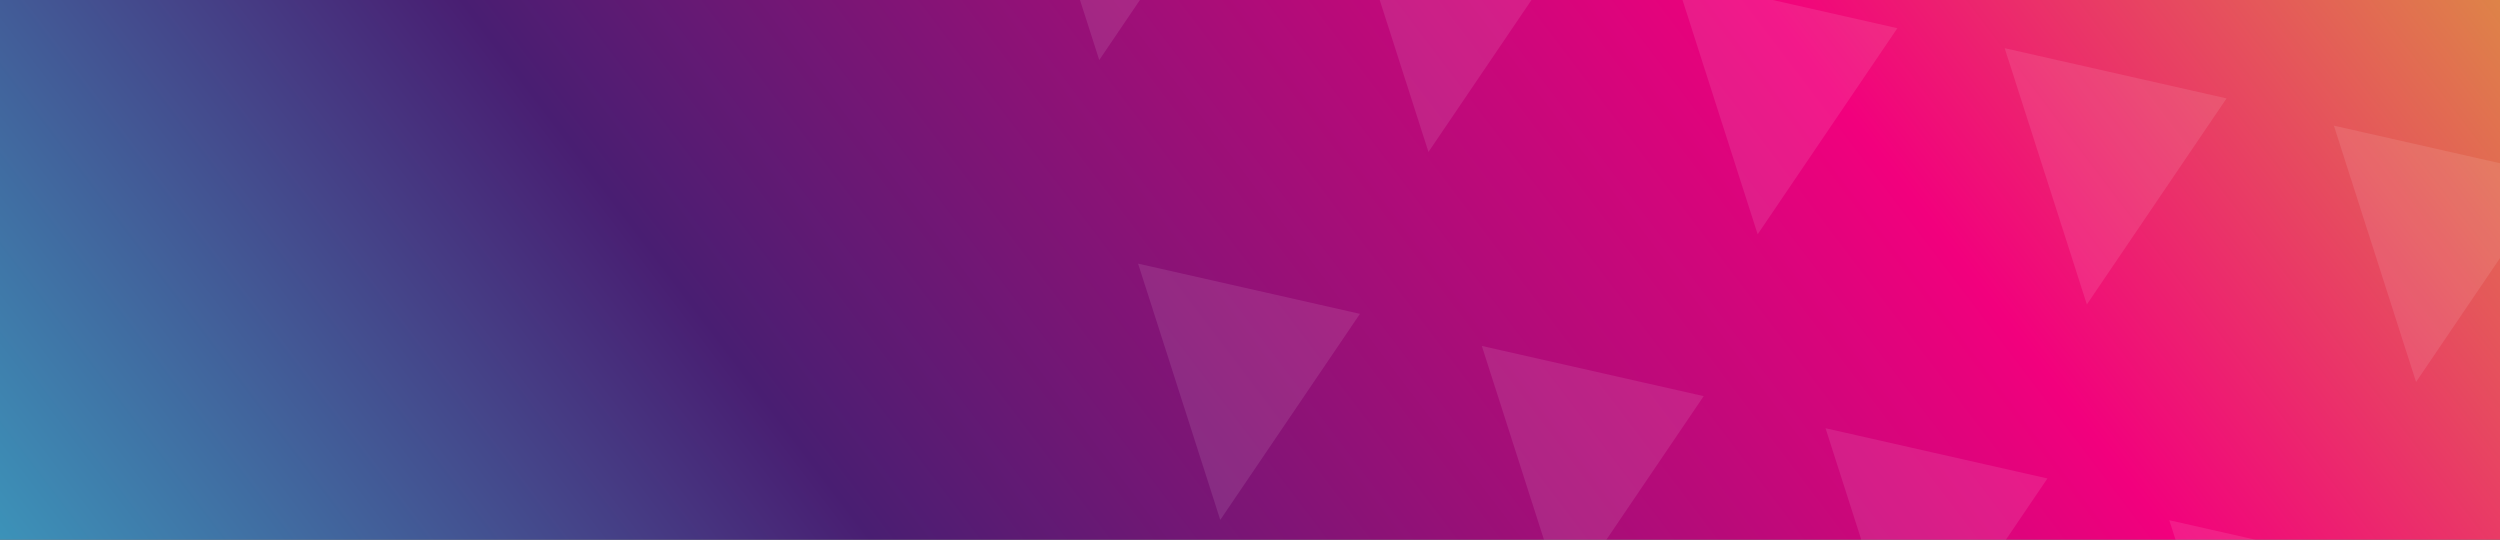 <?xml version="1.0" encoding="UTF-8"?>
<svg id="a" data-name="Layer 1" xmlns="http://www.w3.org/2000/svg" width="1920" height="415" xmlns:xlink="http://www.w3.org/1999/xlink" viewBox="0 0 1920 415">
  <rect x="0" y="0" width="1920" height="415" fill="#808080" stroke="none"/>
  <defs>
    <linearGradient id="b" x1="212.07" y1="774.58" x2="1758.42" y2="-398.9" gradientTransform="matrix(1, 0, 0, 1, 0, 0)" gradientUnits="userSpaceOnUse">
      <stop offset="0" stop-color="#3b9dbf"/>
      <stop offset=".3" stop-color="#491e72"/>
      <stop offset=".71" stop-color="#f2007d"/>
      <stop offset="1" stop-color="#d9a43b"/>
    </linearGradient>
    <clipPath id="c">
      <rect x="-3181" y="-1387.5" width="1920" height="1024" fill="none"/>
    </clipPath>
    <clipPath id="e">
      <rect y="-.5" width="1920" height="415" fill="none"/>
    </clipPath>
  </defs>
  <rect y="-.5" width="1920" height="415" fill="url(#b)"/>
  <g clip-path="url(#c)">
    <path id="d" data-name="Combined Shape" d="M410.61-144.29l209.56,47.42L488.24,97.77l-77.62-242.06ZM-238.69-311.19L-29.14-263.77-161.07-69.13l-77.62-242.06Zm-679.03-155.47l209.55,47.42-131.93,194.64-77.62-242.06Zm1527.25-16l209.55,47.42-131.93,194.63-77.62-242.06Zm-324.65-86.88l209.55,47.42-131.93,194.64-77.62-242.06Zm-1824.47-52.58l209.56,47.42-131.93,194.63-77.62-242.06ZM-39.79-649.56l209.56,47.42L37.84-407.5l-77.62-242.06Zm-324.65-86.88l209.55,47.42-131.93,194.64-77.62-242.06Zm-1854.19-41.15l209.56,47.42-131.93,194.64-77.62-242.06Zm1529.53-36.58l209.55,47.42-131.93,194.64-77.62-242.06Zm1369.49-59.44l209.56,47.42-131.93,194.63-77.62-242.06Zm-1696.43-18.29l209.55,47.42-131.93,194.63-77.62-242.06Zm1385.5-59.44l209.56,47.42-131.93,194.63-77.62-242.06Zm-1710.15-9.15l209.56,47.42-131.93,194.64-77.62-242.06ZM58.52-1024.52l209.55,47.42-131.93,194.64-77.62-242.06Zm-1723.87-22.86l209.56,47.42-131.93,194.64-77.62-242.06Zm1412.93-43.44l209.55,47.42-131.93,194.64-77.62-242.06Zm-1737.59-34.29l209.55,47.42-131.93,194.64-77.62-242.06Zm1426.65-43.44l209.55,47.42-131.93,194.64-77.62-242.06Zm-1751.3-34.29l209.55,47.42-131.93,194.63-77.62-242.06Zm3139.09-27.44l209.56,47.42-131.93,194.64-77.62-242.06Zm-1698.72-25.15l209.55,47.42-131.93,194.64-77.62-242.06Zm1369.49-59.44l209.56,47.42-131.93,194.64-77.62-242.06Zm-1680.43-18.29l209.55,47.42-131.93,194.64-77.62-242.06Zm1355.77-61.73l209.55,47.42-131.93,194.64-77.62-242.06Zm-1666.71-11.43l209.55,47.42-131.93,194.63-77.62-242.06Zm1342.06-66.3l209.55,47.42-131.93,194.64-77.62-242.06Zm-1652.99,0l209.56,47.42-131.93,194.64-77.62-242.06Zm-310.94-77.73l209.56,47.42-131.93,194.63-77.62-242.06Zm1607.27-18.29l209.56,47.42-131.93,194.64-77.62-242.06Zm-1918.2-68.59l209.56,47.42-131.93,194.64-77.62-242.06Zm1563.83-18.29l209.56,47.42-131.93,194.63-77.62-242.06Zm1737.59-34.29l209.55,47.42-131.93,194.64-77.62-242.06Zm-2066.81-50.3l209.56,47.42-131.93,194.64-77.62-242.06Zm1755.88-22.86l209.55,47.42-131.93,194.64-77.62-242.06Zm-2080.53-57.16l209.56,47.42-131.93,194.63-77.62-242.06Zm1769.59-9.15l209.56,47.42-131.93,194.64-77.62-242.06Zm-2094.25-68.59l209.55,47.42-131.93,194.64-77.62-242.06Zm1783.31-2.29l209.56,47.42L17.26-1658.11l-77.62-242.06Zm-315.51-66.3l209.55,47.42-131.93,194.64-77.62-242.06Zm-1824.47-27.44l209.56,47.42-131.93,194.64-77.62-242.06Zm1513.53-45.73l209.55,47.42-131.93,194.64-77.62-242.06Zm-1870.19-41.15l209.55,47.42-131.93,194.64-77.62-242.06Zm1559.26-22.86l.79,.18-.79-2.46,209.55,47.42-1.34,1.98,1.34,.3-131.93,194.63-77.62-242.06Zm-310.94-73.16l209.55,47.42-131.93,194.64-77.62-242.06Zm-310.94-66.3l209.55,47.42-131.93,194.64-77.62-242.06Z" fill="#fff" opacity=".1"/>
  </g>
  <g clip-path="url(#e)">
    <path id="f" data-name="Combined Shape" d="M3090.07,1063.23l170.4,38.56-107.28,158.27-63.12-196.83Zm-527.98-135.71l170.39,38.56-107.28,158.27-63.12-196.83Zm-552.14-126.42l170.39,38.56-107.28,158.27-63.12-196.83Zm1241.86-13.01l170.39,38.56-107.28,158.26-63.12-196.83Zm-263.99-70.64l170.39,38.56-107.28,158.27-63.12-196.83Zm-1483.54-42.76l170.4,38.56-107.28,158.26-63.12-196.83Zm1219.55-22.31l170.4,38.56-107.28,158.27-63.12-196.83Zm-263.99-70.64l170.39,38.56-107.28,158.27-63.12-196.83Zm-1507.71-33.46l170.4,38.56-107.28,158.27-63.12-196.83Zm1243.72-29.75l170.39,38.56-107.28,158.27-63.12-196.83Zm1113.58-48.34l170.4,38.56-107.28,158.26-63.12-196.83Zm-1379.43-14.87l170.39,38.56-107.28,158.26-63.12-196.83Zm1126.6-48.34l170.4,38.56-107.28,158.26-63.12-196.83Zm-1390.58-7.44l170.4,38.56-107.28,158.27-63.12-196.83Zm1137.75-52.05l170.39,38.56-107.28,158.27-63.12-196.83Zm-1401.74-18.59l170.4,38.56-107.28,158.27-63.12-196.83Zm1148.91-35.32l170.39,38.56-107.28,158.27-63.12-196.83Zm-1412.89-27.89l170.39,38.56-107.28,158.27-63.12-196.83Zm1160.06-35.32l170.39,38.56-107.28,158.27-63.12-196.83Zm-1424.05-27.89l170.39,38.56-107.28,158.26-63.12-196.83Zm2552.5-22.31l170.4,38.56-107.28,158.27-63.12-196.83Zm-1381.29-20.45l170.39,38.56-107.28,158.27-63.12-196.83Zm1113.58-48.34l170.4,38.56-107.28,158.27-63.12-196.83Zm-1366.42-14.87l170.39,38.56-107.28,158.27-63.12-196.83Zm1102.43-50.19l170.39,38.56-107.28,158.27-63.12-196.83Zm-1355.26-9.3l170.39,38.56-107.28,158.26-63.12-196.83ZM2630.88-16.89l170.39,38.56-107.28,158.27-63.12-196.83Zm-1344.11,0l170.4,38.56-107.28,158.27-63.12-196.83Zm-252.83-63.21l170.4,38.56-107.28,158.26-63.12-196.83Zm1306.93-14.87l170.4,38.56-107.28,158.27-63.12-196.83Zm-1559.76-55.77l170.4,38.56-107.28,158.27-63.12-196.83Zm1271.6-14.87l170.4,38.56-107.28,158.26-63.12-196.83Zm1412.89-27.89l170.39,38.56L3528.72,3.32l-63.12-196.83Zm-1680.6-40.9l170.4,38.56-107.28,158.27-63.12-196.83Zm1427.77-18.59l170.39,38.56-107.28,158.27-63.12-196.83Zm-1691.75-46.48l170.4,38.56-107.28,158.26-63.12-196.83Zm1438.92-7.44l170.4,38.56-107.28,158.27-63.12-196.83Zm-1702.91-55.77l170.39,38.56-107.28,158.27-63.12-196.83Zm1450.07-1.86l170.4,38.56-107.28,158.26-63.12-196.83Zm-256.55-53.91l170.39,38.56-107.28,158.27-63.12-196.83Zm-1483.54-22.31l170.4,38.56-107.28,158.27-63.12-196.83Zm1230.7-37.18l170.39,38.56-107.28,158.27-63.12-196.83Zm-1520.72-33.46l170.39,38.56-107.28,158.27-63.12-196.83Zm1267.89-18.59l.64,.15-.64-2,170.39,38.56-1.09,1.61,1.09,.25-107.28,158.26-63.12-196.83Zm-252.83-59.49l170.39,38.56-107.28,158.27-63.12-196.83Zm-252.83-53.91l170.39,38.56-107.28,158.27-63.12-196.83Z" fill="#fff" opacity=".1"/>
  </g>
</svg>